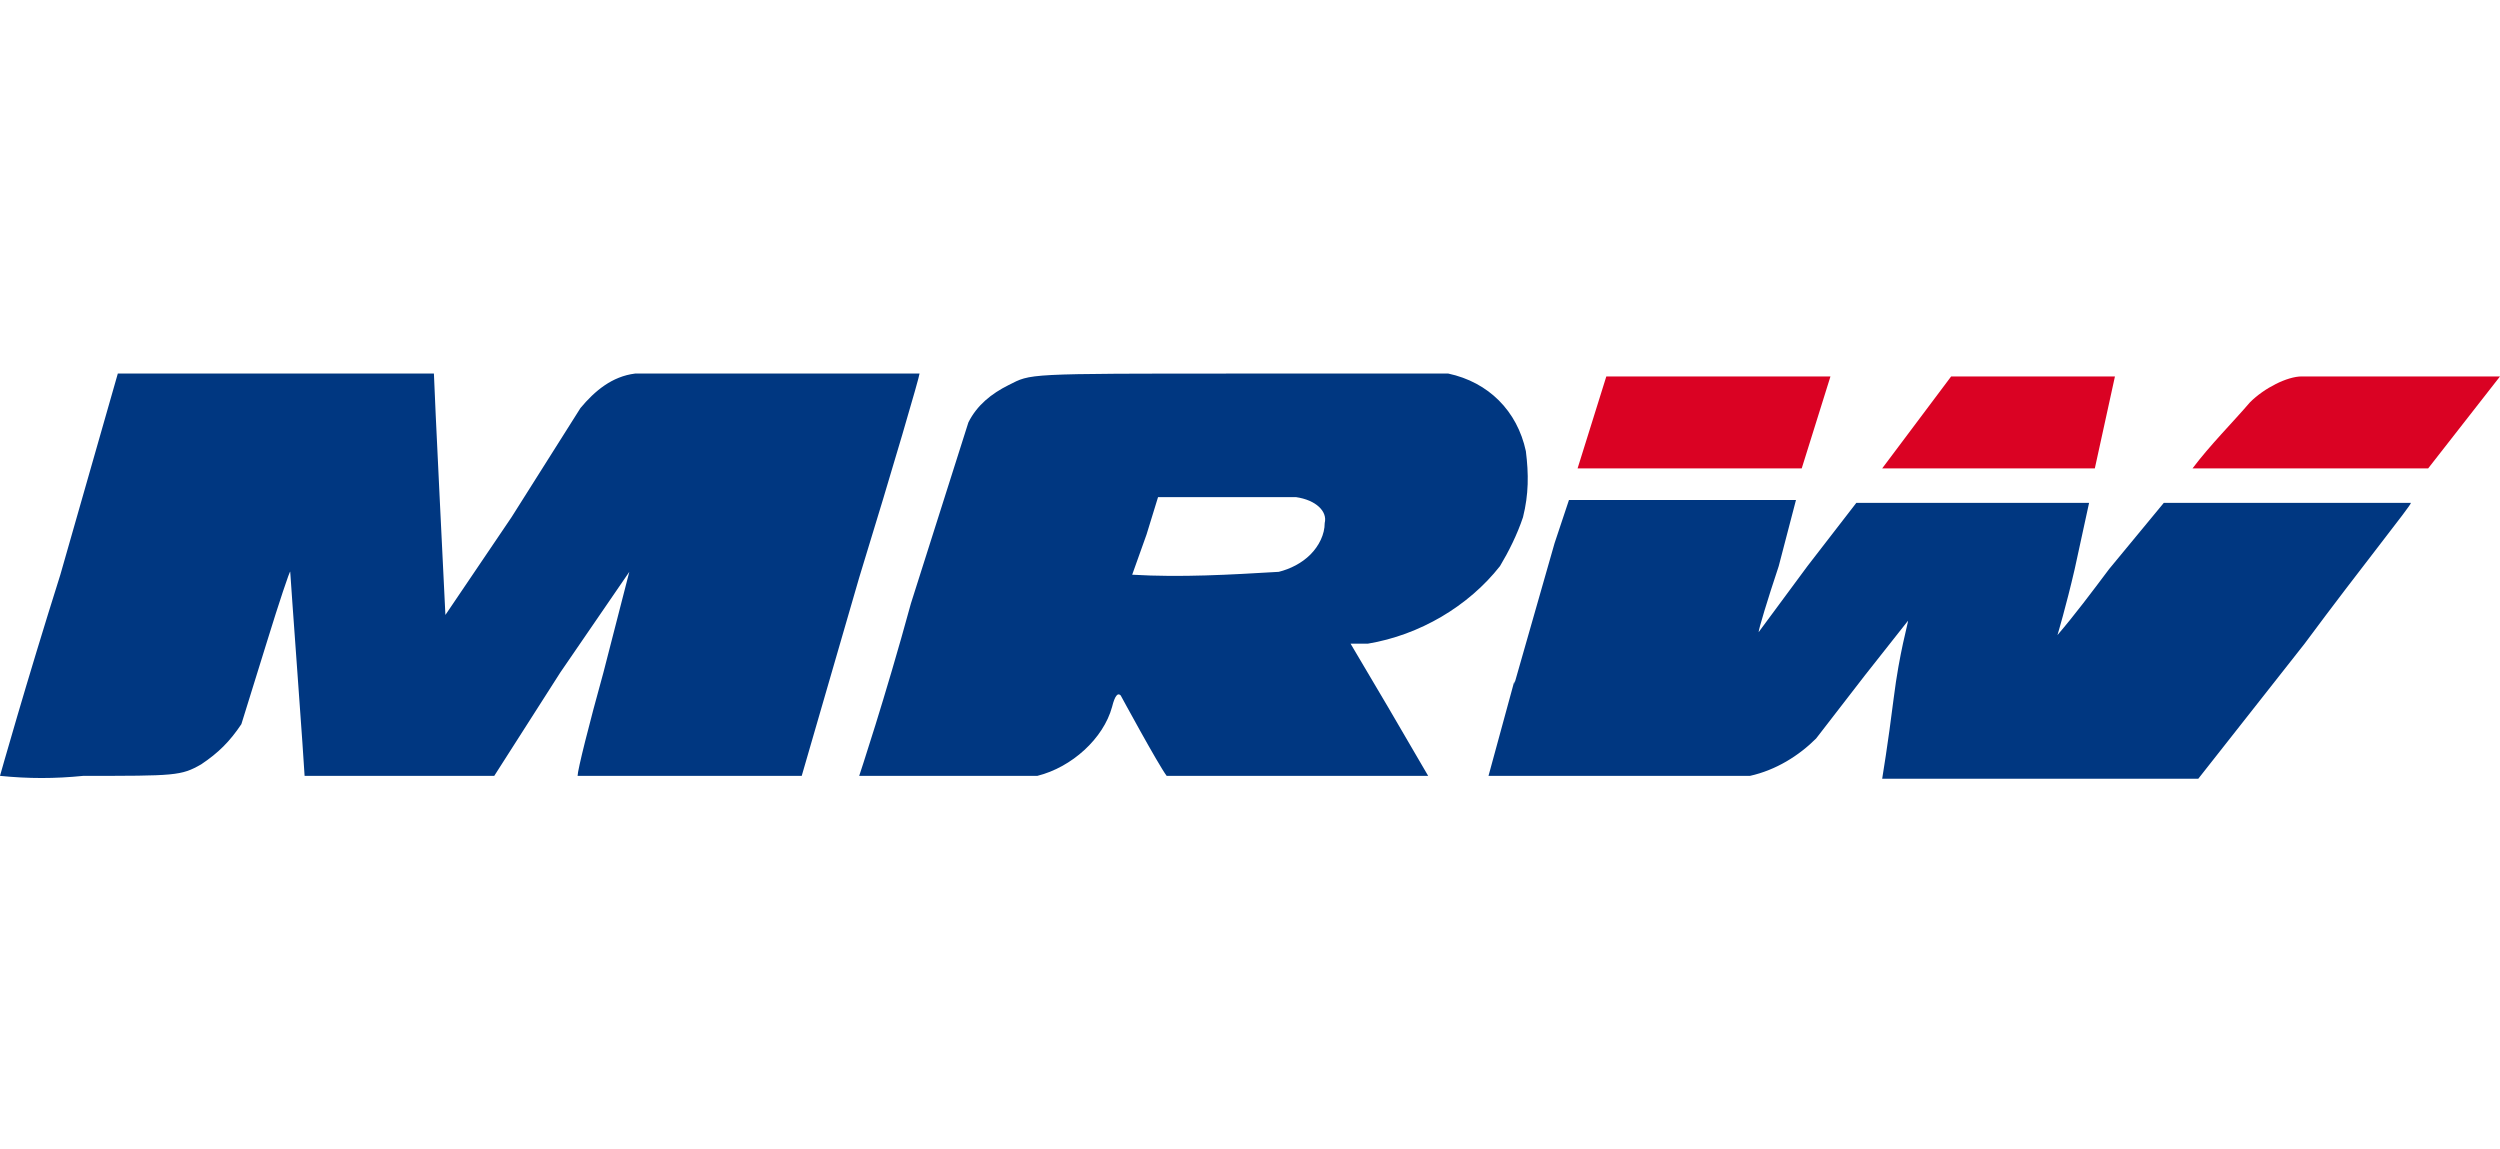 <?xml version="1.0" encoding="utf-8"?>
<!-- Generator: Adobe Illustrator 24.1.2, SVG Export Plug-In . SVG Version: 6.00 Build 0)  -->
<svg version="1.1" id="Ebene_1" xmlns="http://www.w3.org/2000/svg" xmlns:xlink="http://www.w3.org/1999/xlink" x="0px" y="0px"
	 width="87px" height="40px" viewBox="0 0 87 40" style="enable-background:new 0 0 87 40;" xml:space="preserve">
<style type="text/css">
	.st0{fill:#003781;enable-background:new    ;}
	.st1{fill:#DA0223;enable-background:new    ;}
</style>
<path class="st0" d="M52.7,23.8l1.4-4.9l0.5-1.5h7.9l-0.6,2.3c-0.4,1.2-0.7,2.2-0.7,2.3l1.7-2.3l1.7-2.2h8.1l-0.5,2.3
	c-0.3,1.3-0.6,2.3-0.6,2.3c0.6-0.7,1.2-1.5,1.8-2.3l1.9-2.3h8.6c0,0.1-1.7,2.2-3.7,4.9l-3.7,4.7h-11c0,0,0.2-1.2,0.4-2.8
	s0.5-2.6,0.5-2.7l-1.5,1.9l-1.7,2.2c-0.6,0.6-1.4,1.1-2.3,1.3h-9.1l0.9-3.3L52.7,23.8L52.7,23.8z M44.5,19.9
	c0.4-0.1,0.8-0.3,1.1-0.6c0.3-0.3,0.5-0.7,0.5-1.1c0.1-0.4-0.3-0.8-1-0.9h-4.8l-0.4,1.3L39.4,20C41.1,20.1,42.8,20,44.5,19.9z
	 M29.9,27c0,0,0.9-2.7,1.8-6l2-6.3c0.3-0.6,0.8-1,1.4-1.3c0.8-0.4,0.5-0.4,8.1-0.4h7.2c1.4,0.3,2.4,1.3,2.7,2.7
	c0.1,0.8,0.1,1.5-0.1,2.3c-0.2,0.6-0.5,1.2-0.8,1.7c-1.1,1.4-2.8,2.4-4.6,2.7H47l1.3,2.2l1.4,2.4h-9.1c-0.3-0.4-1.6-2.8-1.6-2.8
	c-0.1-0.1-0.2,0-0.3,0.4c-0.3,1.1-1.4,2.1-2.6,2.4C36.1,27,30.9,27,29.9,27z M0,27c0,0,0.9-3.2,2.1-7l2-7h11c0,0.3,0.4,8.4,0.4,8.4
	l2.3-3.4l2.4-3.8c0.5-0.6,1.1-1.1,1.9-1.2H32c0,0.1-0.9,3.2-2.1,7.1l-2,6.9h-7.8c0-0.2,0.4-1.8,0.9-3.6l0.9-3.5l-2.4,3.5L17.2,27
	h-6.6c0-0.2-0.5-7-0.5-7.1S9.7,21,9.3,22.3l-0.9,2.9c-0.4,0.6-0.8,1-1.4,1.4C6.3,27,6.1,27,2.9,27C1.9,27.1,1,27.1,0,27z"/>
<path class="st1" d="M76.3,16.3c0.6-0.8,1.4-1.6,2-2.3c0.5-0.5,1.3-0.9,1.8-0.9H87l-2.5,3.2C84.5,16.3,77.8,16.3,76.3,16.3z
	 M65.5,16.3l2.4-3.2h5.7l-0.7,3.2H65.5z M55.9,13.1h7.8l-1,3.2h-7.8L55.9,13.1z"/>
</svg>

